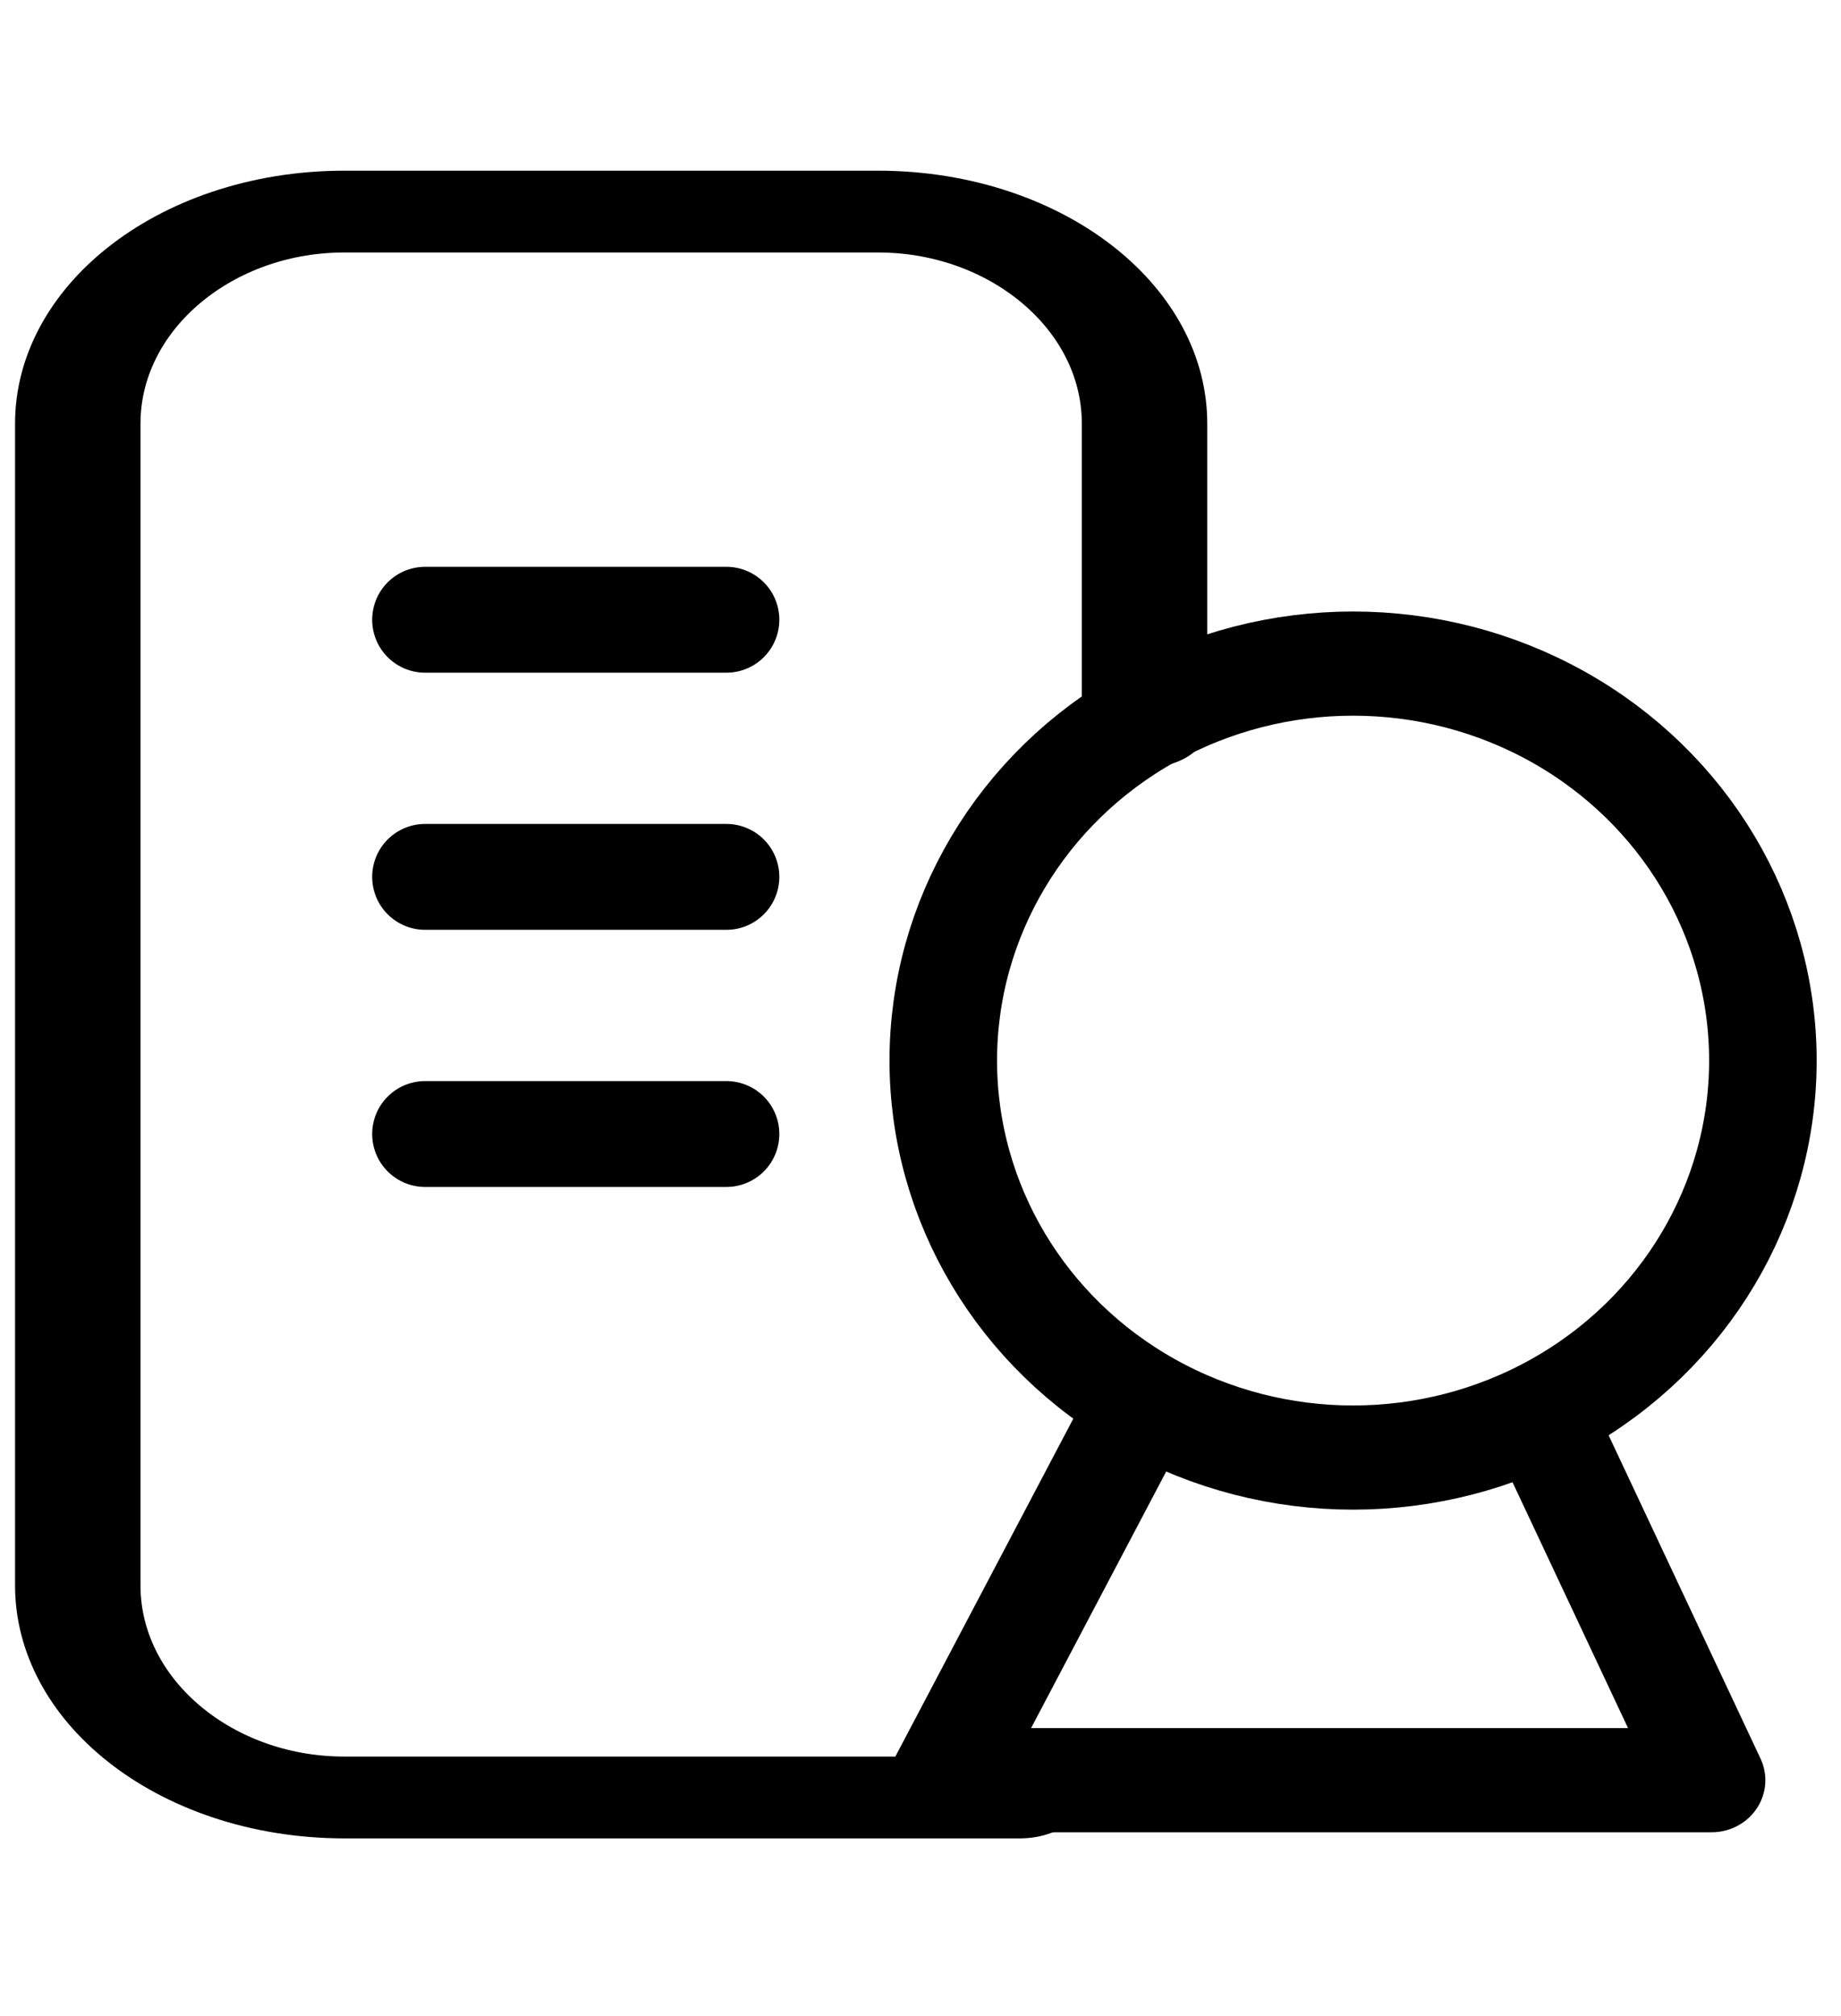 <?xml version="1.0" encoding="UTF-8" standalone="no"?>
<!DOCTYPE svg PUBLIC "-//W3C//DTD SVG 1.1//EN" "http://www.w3.org/Graphics/SVG/1.1/DTD/svg11.dtd">
<svg width="100%" height="100%" viewBox="0 0 422 462" version="1.1" xmlns="http://www.w3.org/2000/svg" xmlns:xlink="http://www.w3.org/1999/xlink" xml:space="preserve" xmlns:serif="http://www.serif.com/" style="fill-rule:evenodd;clip-rule:evenodd;stroke-linecap:round;stroke-linejoin:round;stroke-miterlimit:1.5;">
    <g transform="matrix(1,0,0,1,-5527.69,-252.621)">
        <g id="Artboard3" transform="matrix(1.978,0,0,2.163,-4655.15,-320.55)">
            <rect x="5147.37" y="265.043" width="213.28" height="213.28" style="fill:none;"/>
            <g transform="matrix(1.328,0,0,1.214,2260.31,-2432.82)">
                <g transform="matrix(1.139,0,0,0.743,-293.929,621.018)">
                    <path d="M2245.32,2366.22L2193.58,2366.22C2182.3,2366.22 2173.15,2355.06 2173.15,2341.31L2173.15,2204.85C2173.15,2191.1 2182.3,2179.94 2193.58,2179.94L2234.45,2179.94C2245.73,2179.94 2254.88,2191.1 2254.88,2204.85L2254.88,2240.47" style="fill:none;stroke:black;stroke-width:9.61px;"/>
                </g>
                <g transform="matrix(1.058,0,0,1.025,-107.2,-65.549)">
                    <circle cx="2268.22" cy="2322.3" r="33.801" style="fill:none;stroke:black;stroke-width:8.87px;"/>
                </g>
                <g transform="matrix(1.058,0,0,1.025,-115.495,-57.502)">
                    <path d="M2258.12,2344.63L2242.26,2375.72L2305.63,2375.72L2291.48,2344.63" style="fill:none;stroke:black;stroke-width:8.87px;"/>
                </g>
                <g transform="matrix(1,0,0,1,2.729,-17.365)">
                    <path d="M2208.87,2293.7L2235.16,2293.7" style="fill:none;stroke:black;stroke-width:9.24px;"/>
                </g>
                <g transform="matrix(1,0,0,1,2.729,5.076)">
                    <path d="M2208.87,2293.7L2235.16,2293.7" style="fill:none;stroke:black;stroke-width:9.24px;"/>
                </g>
                <g transform="matrix(1,0,0,1,2.729,27.517)">
                    <path d="M2208.87,2293.7L2235.16,2293.7" style="fill:none;stroke:black;stroke-width:9.24px;"/>
                </g>
            </g>
        </g>
    </g>
</svg>
